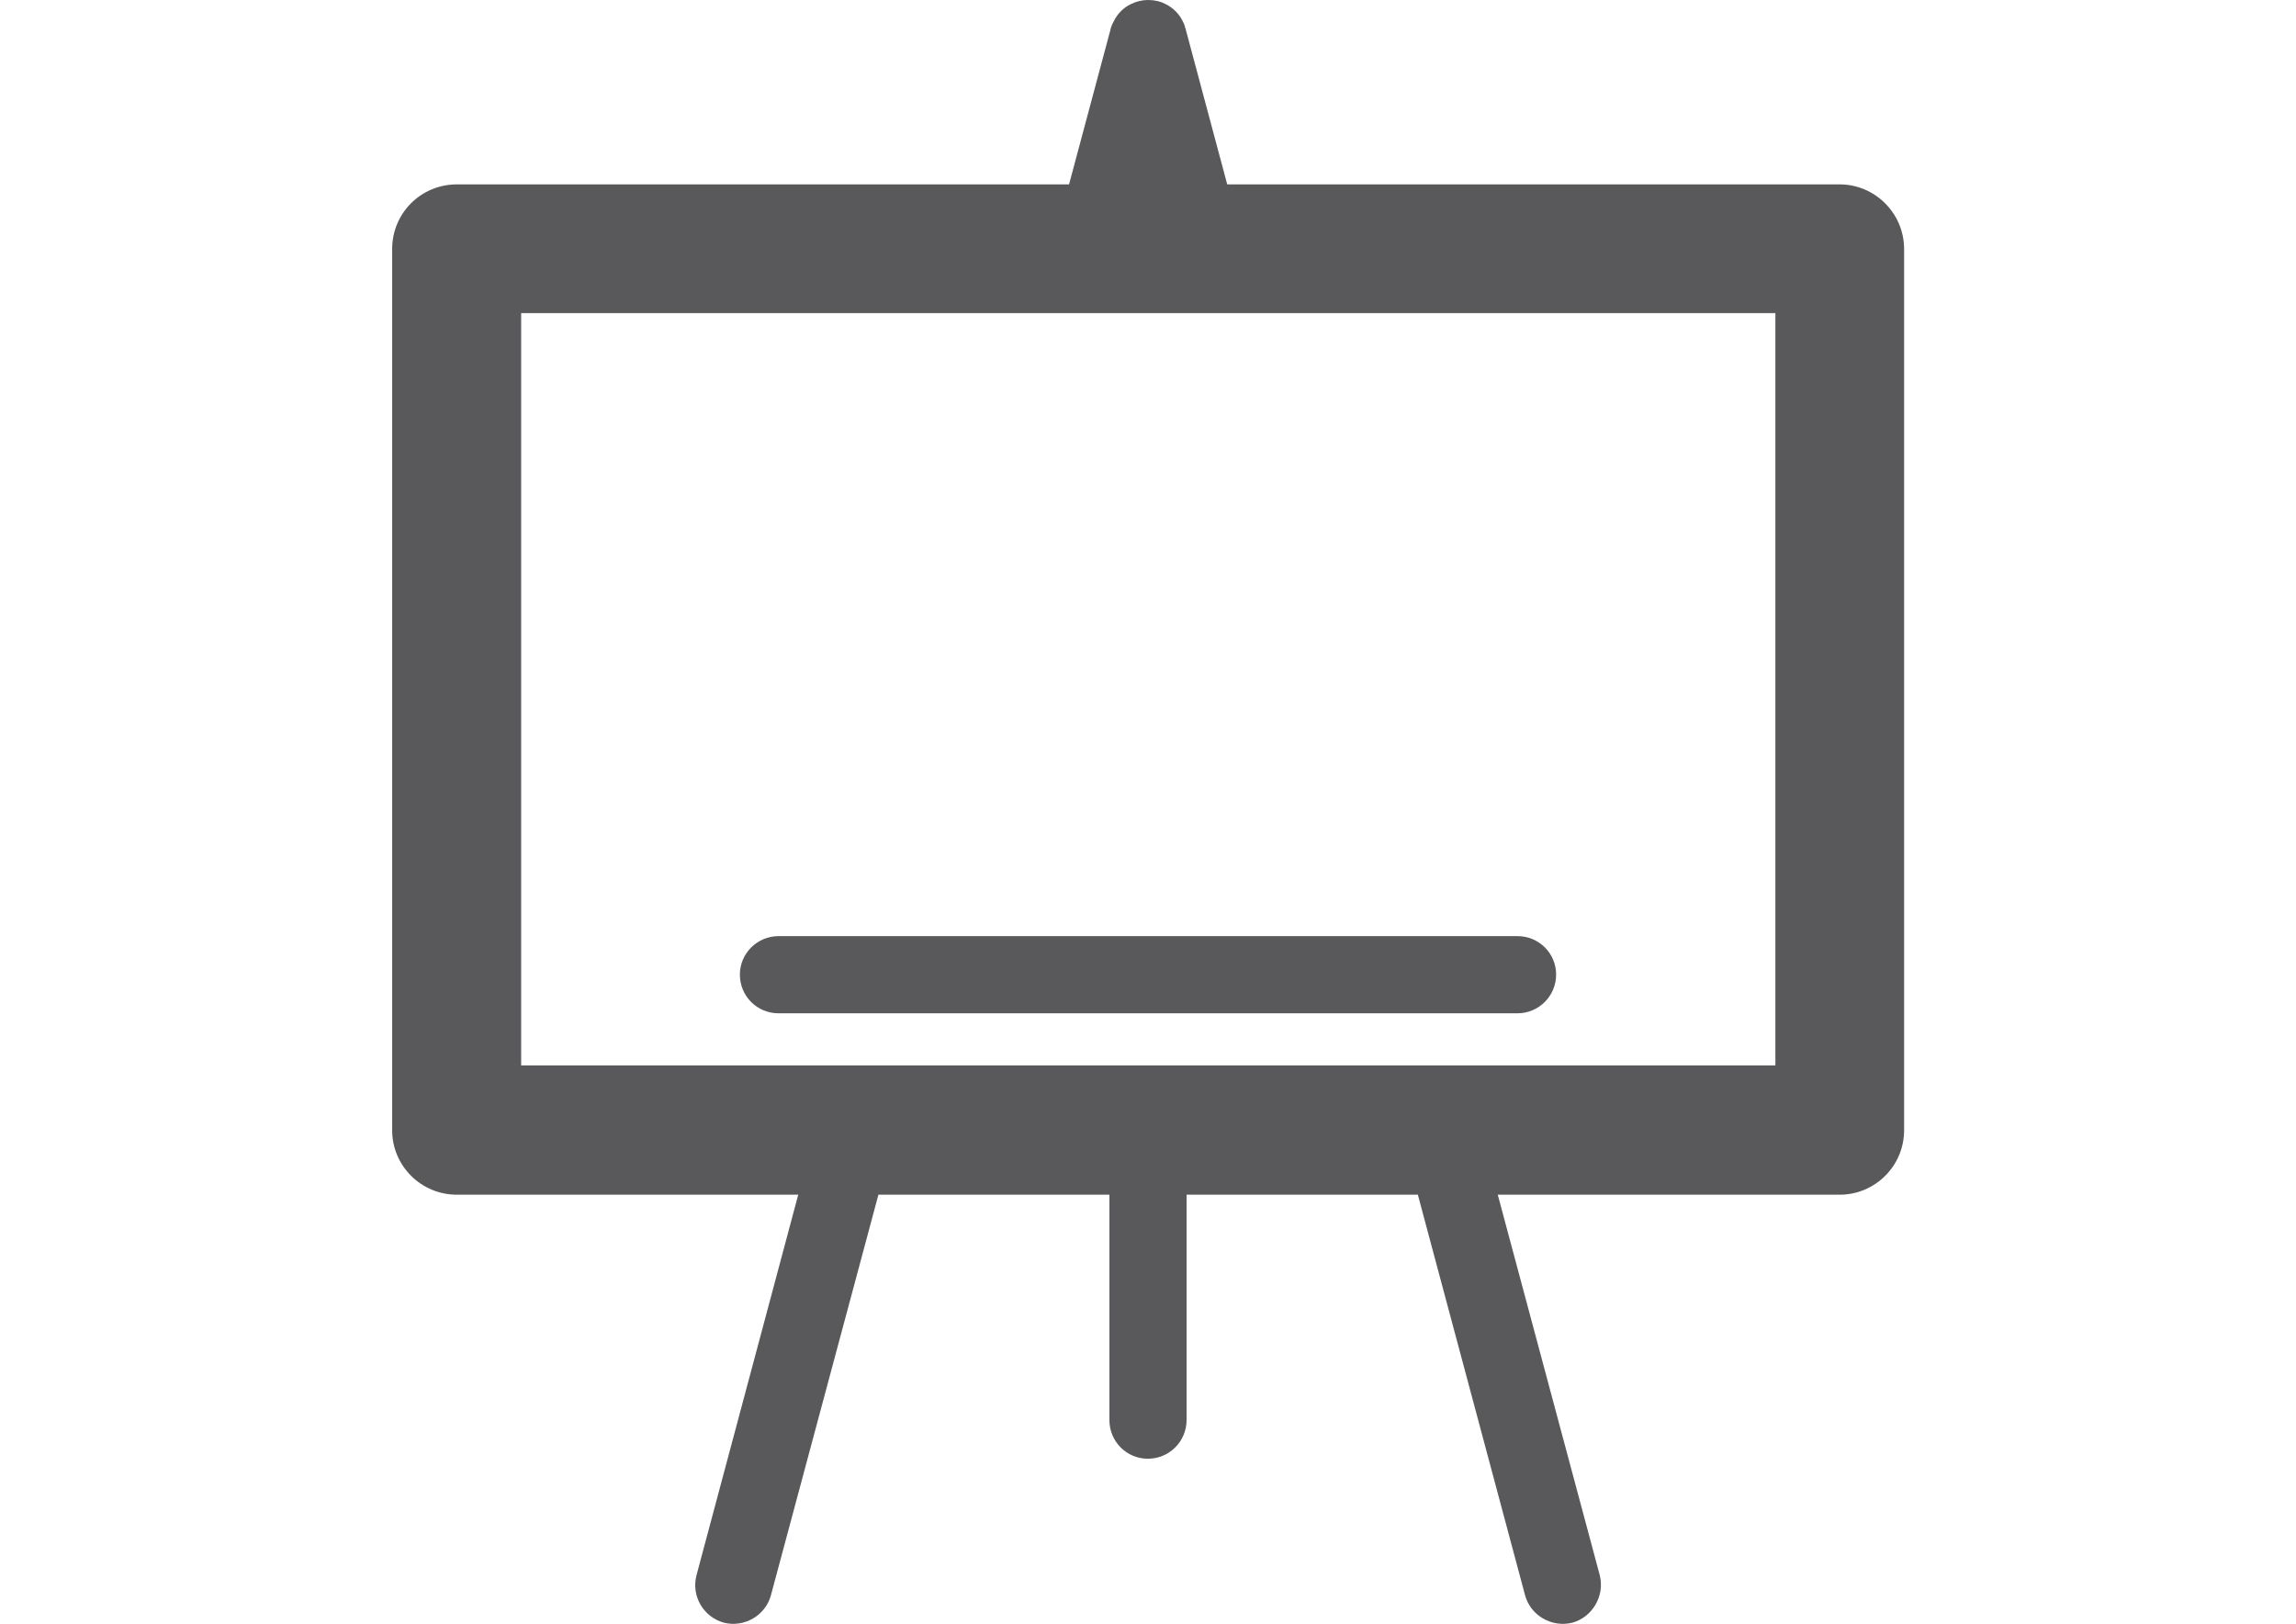 <?xml version="1.0" encoding="utf-8"?>
<!-- Generator: Adobe Illustrator 22.1.0, SVG Export Plug-In . SVG Version: 6.00 Build 0)  -->
<svg version="1.1" id="Layer_1" xmlns="http://www.w3.org/2000/svg" xmlns:xlink="http://www.w3.org/1999/xlink" x="0px" y="0px"
	 viewBox="0 0 841.9 595.3" style="enable-background:new 0 0 841.9 595.3;" xml:space="preserve">
<style type="text/css">
	.st0{fill:#59595B;}
</style>
<path class="st0" d="M167.5,67.6h0.5h224l15.1-56.4c0.2-1.2,0.7-2.3,1.3-3.4c1.3-2.7,3.5-5,6.3-6.3c2-1,4.1-1.5,6.3-1.5
	c2.4,0,4.5,0.5,6.4,1.5c2.7,1.3,5,3.6,6.3,6.3c0.6,1.1,0.9,2.2,1.2,3.4L450,67.6h224.6c12.9,0,23.6,10.6,23.6,23.7v0.6v322.5
	c0,13-10.6,23.6-23.6,23.6h-0.7H549.2l37.4,139.5c1.9,7.5-2.6,15.3-10,17.4c-7.6,1.9-15.4-2.6-17.4-10.1L519.9,438h-84.8v82.6
	c0,7.9-6.4,14.2-14.2,14.2c-7.8,0-14.1-6.3-14.1-14.2V438h-84.7l-39.4,146.8c-2,7.5-9.8,12-17.3,10.1c-7.5-2.1-12-9.8-10-17.4
	L292.7,438H167.5c-13.1,0-23.7-10.6-23.7-23.6v-0.7V91.3C143.8,78.1,154.4,67.6,167.5,67.6L167.5,67.6z M285.5,371.5L285.5,371.5
	h270.9c7.8,0,14.2-6.3,14.2-14.2c0-7.8-6.3-14.1-14.2-14.1H285.5c-7.8,0-14.2,6.3-14.2,14.1C271.3,365.2,277.6,371.5,285.5,371.5
	L285.5,371.5z M650.9,114.8L650.9,114.8H191.1v275.8h459.9V114.8L650.9,114.8z"/>
</svg>
